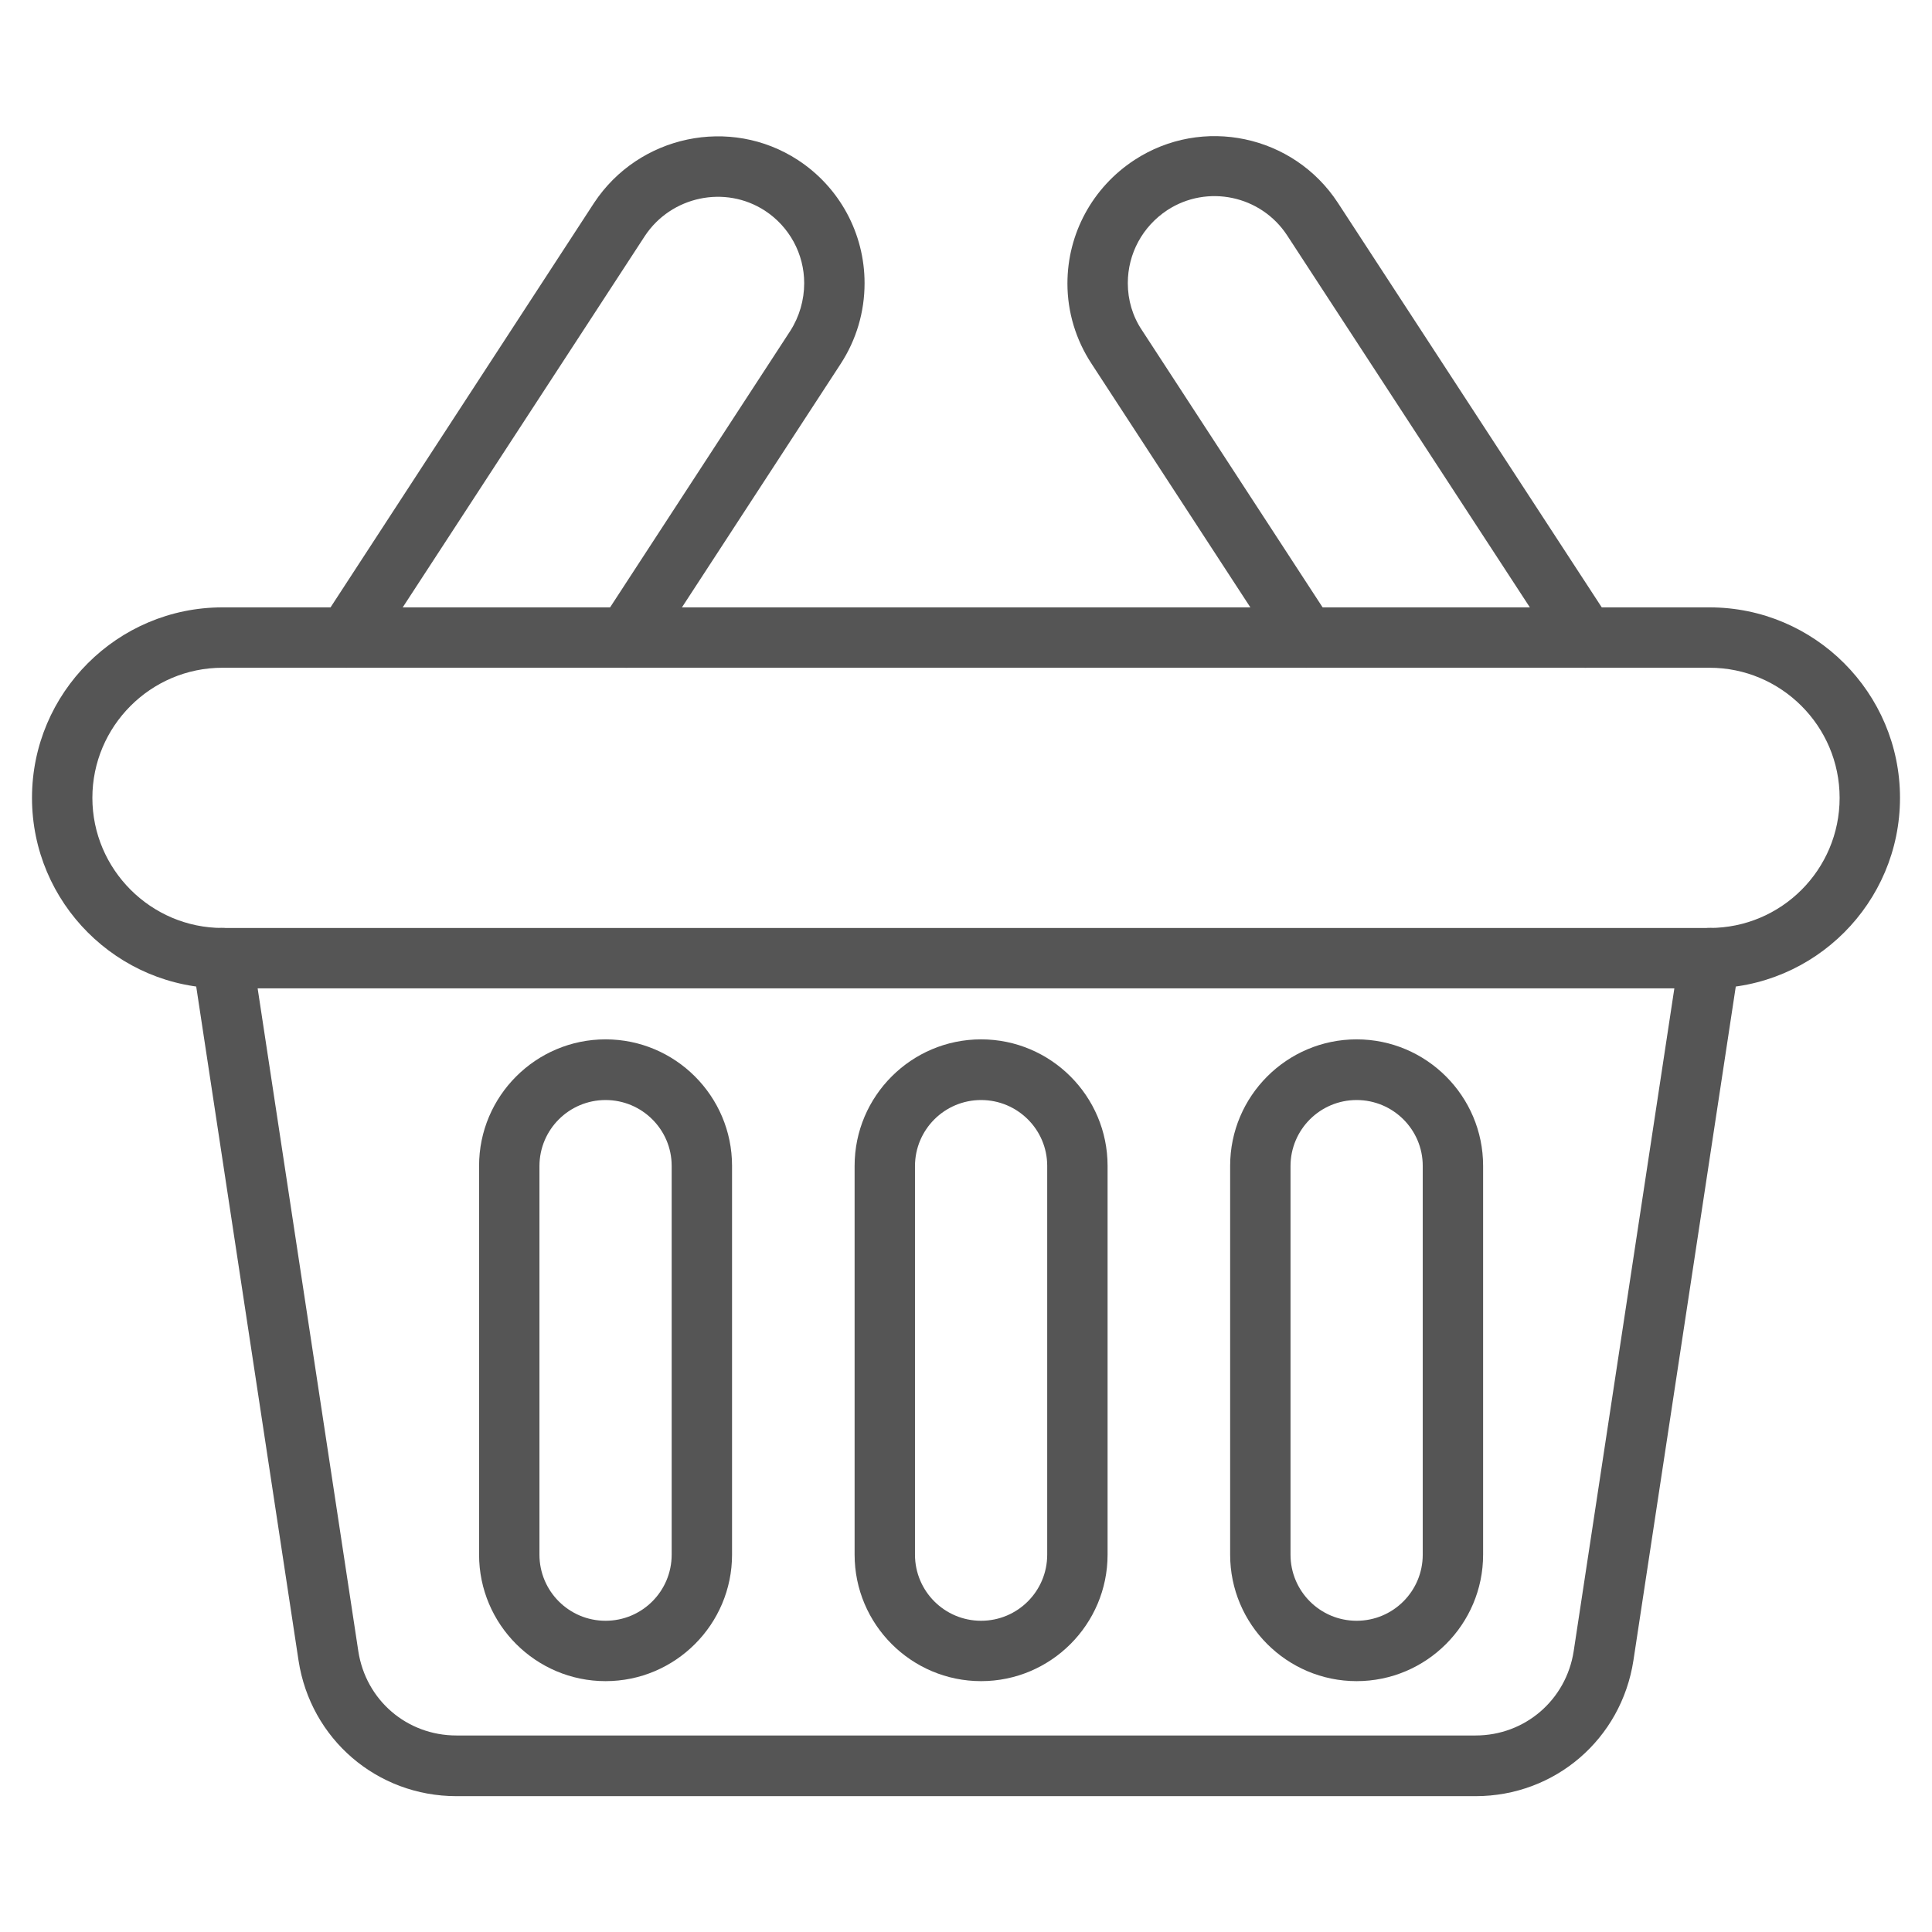 <svg id="Layer_1" enable-background="new 0 0 64 64" viewBox="0 0 64 64" xmlns="http://www.w3.org/2000/svg"><g fill="#555555"><g><path d="m56.63 32.74h-49.26c-3.48 0-6.31-2.83-6.31-6.31s2.83-6.31 6.31-6.31h49.26c3.48 0 6.31 2.83 6.31 6.31s-2.83 6.31-6.31 6.31zm-49.26-10.62c-2.38 0-4.31 1.94-4.31 4.31s1.94 4.31 4.31 4.31h49.26c2.38 0 4.31-1.93 4.31-4.31s-1.94-4.31-4.31-4.31z"/></g><g><path d="m48.88 59.5h-33.76c-2.63 0-4.83-1.89-5.23-4.49l-3.51-23.12c-.08-.55.29-1.06.84-1.14.54-.08 1.06.29 1.14.84l3.51 23.11c.25 1.62 1.61 2.79 3.25 2.79h33.76c1.64 0 3-1.18 3.25-2.79l3.51-23.11c.08-.55.59-.92 1.14-.84s.92.59.84 1.14l-3.51 23.11c-.4 2.61-2.6 4.5-5.23 4.5z"/></g><g><path d="m11.48 22.12c-.19 0-.38-.05-.54-.16-.46-.3-.59-.92-.29-1.38l9.03-13.86c1.48-2.24 4.51-2.88 6.75-1.42 1.38.9 2.21 2.43 2.21 4.08 0 .95-.27 1.87-.79 2.67l-6.27 9.62c-.3.46-.92.59-1.38.29s-.59-.92-.29-1.38l6.27-9.62c.3-.47.46-1.02.46-1.58 0-.97-.49-1.87-1.3-2.4-1.32-.86-3.11-.48-3.98.84l-9.03 13.85c-.2.29-.52.45-.85.45z"/></g><g><path d="m43.27 22.12c-.33 0-.65-.16-.84-.45l-6.27-9.62c-.52-.79-.8-1.71-.8-2.66 0-1.65.83-3.18 2.22-4.09 2.25-1.47 5.27-.83 6.74 1.42l9.04 13.86c.3.46.17 1.08-.29 1.38s-1.08.17-1.38-.29l-9.05-13.87c-.87-1.33-2.65-1.7-3.97-.84-.82.54-1.31 1.44-1.31 2.42 0 .56.16 1.1.47 1.56l6.27 9.62c.3.46.17 1.08-.29 1.38-.17.12-.36.18-.54.18z"/></g><g><path d="m32.5 55.69c-2.31 0-4.19-1.88-4.19-4.19v-12.88c0-2.31 1.88-4.19 4.19-4.19s4.19 1.88 4.19 4.19v12.88c0 2.31-1.88 4.19-4.19 4.19zm0-19.25c-1.21 0-2.19.98-2.19 2.19v12.87c0 1.21.98 2.19 2.19 2.19s2.19-.98 2.19-2.19v-12.88c0-1.2-.98-2.18-2.19-2.18z"/></g><g><path d="m44.94 55.69c-2.31 0-4.19-1.88-4.19-4.19v-12.88c0-2.31 1.88-4.19 4.19-4.19s4.19 1.88 4.19 4.19v12.88c0 2.31-1.88 4.19-4.19 4.19zm0-19.25c-1.21 0-2.19.98-2.19 2.19v12.87c0 1.21.98 2.19 2.19 2.19s2.19-.98 2.19-2.19v-12.88c0-1.2-.98-2.18-2.19-2.18z"/></g><g><path d="m20.06 55.69c-2.31 0-4.19-1.88-4.19-4.19v-12.88c0-2.31 1.88-4.19 4.19-4.19s4.19 1.88 4.19 4.19v12.88c0 2.31-1.88 4.19-4.19 4.19zm0-19.25c-1.21 0-2.19.98-2.19 2.19v12.87c0 1.21.98 2.19 2.19 2.19s2.19-.98 2.19-2.19v-12.88c0-1.2-.98-2.18-2.19-2.18z"/></g></g></svg>